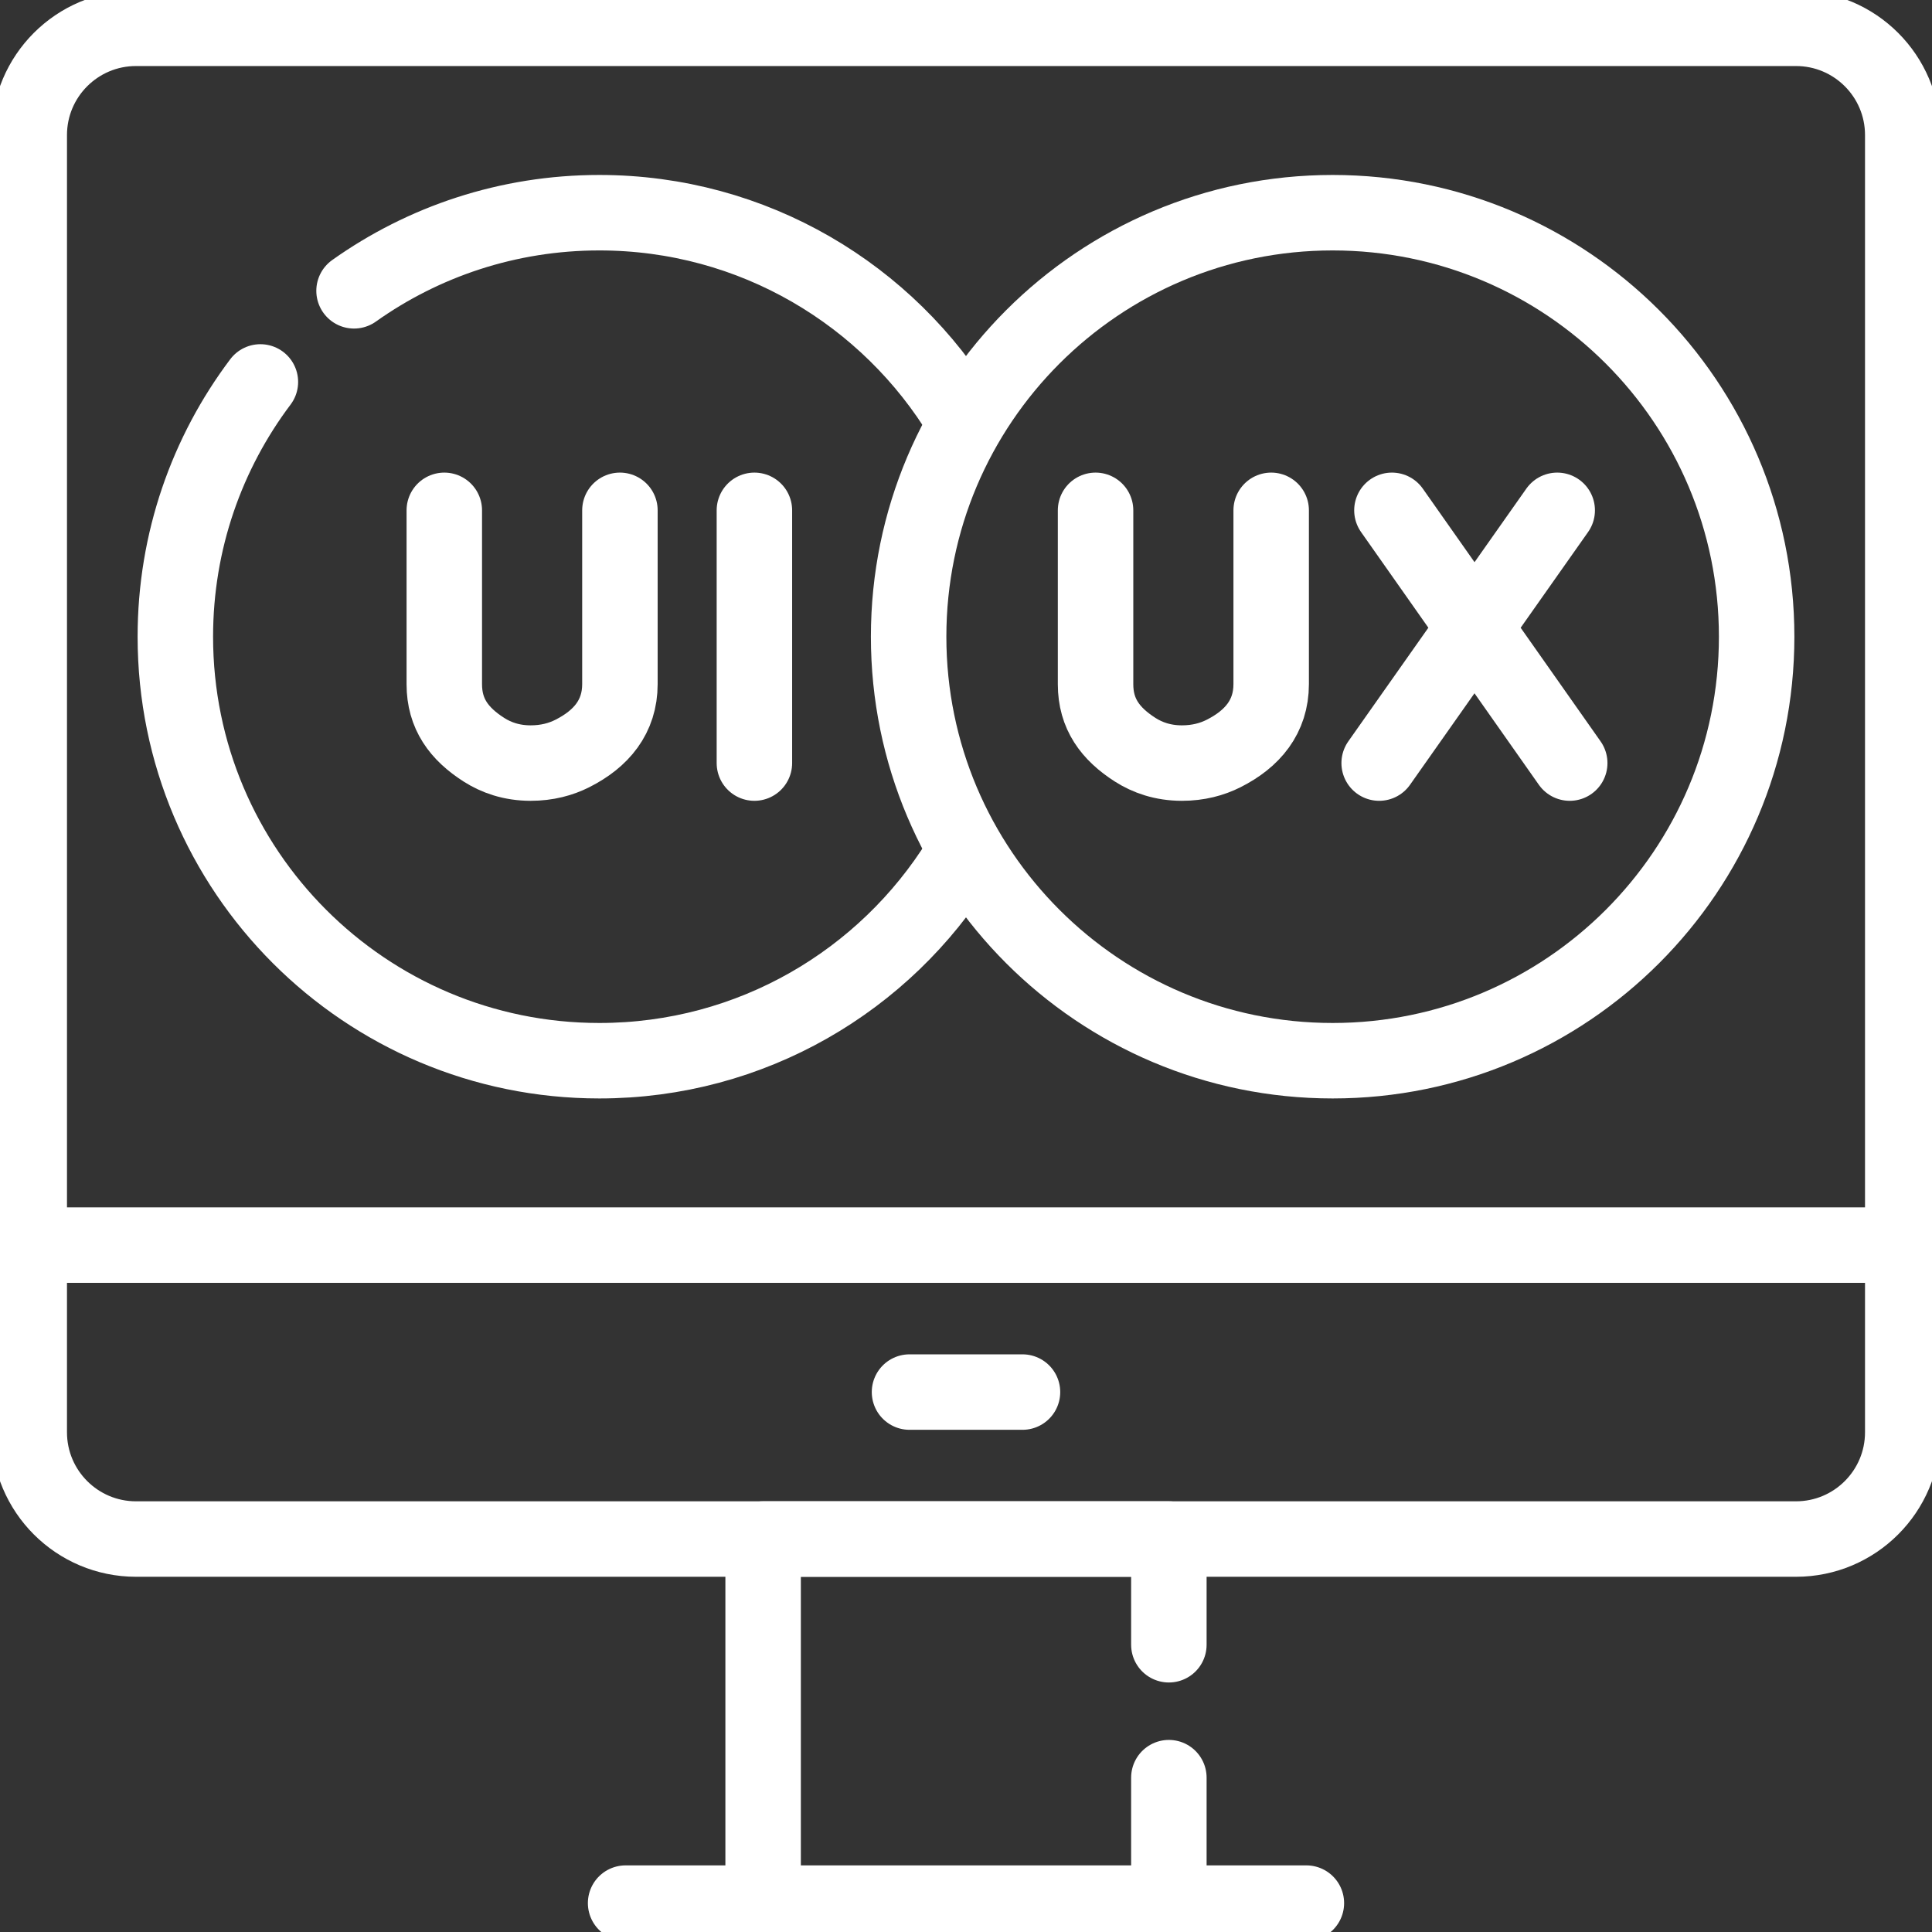 <svg width="512" height="512" viewBox="0 0 512 512" fill="none" xmlns="http://www.w3.org/2000/svg">
<rect x="0" y="0" width="512" height="512" fill="#333333" stroke="none"/>
<g clip-path="url(#clip0_325_220)">
<path d="M7.751 329.968H504.249L504.25 35.8C504.25 20.17 491.58 7.5 475.95 7.5H36.051C20.421 7.5 7.751 20.17 7.751 35.8V329.968ZM7.751 329.968L7.75 379.562C7.75 395.192 20.42 407.862 36.05 407.862H475.949C491.579 407.862 504.249 395.192 504.248 379.563V329.968H7.751Z" stroke="white" stroke-width="20" stroke-miterlimit="10" stroke-linecap="round" stroke-linejoin="round"/>
<path d="M309.762 471.098V504.5H202.235V407.861H309.762V435.876M165.794 504.345H346.203M241.029 368.914H270.971M254.348 227.951C234.525 259.857 199.16 281.1 158.834 281.1C96.775 281.1 46.468 230.792 46.468 168.734C46.468 143.394 54.856 120.014 69.006 101.217M93.826 77.07C112.176 64.032 134.61 56.367 158.834 56.367C199.689 56.367 235.451 78.17 255.12 110.776M199.924 135.244V202.222" stroke="white" stroke-width="20" stroke-miterlimit="10" stroke-linecap="round" stroke-linejoin="round"/>
<path d="M117.744 135.244V181.333C117.744 189.182 121.637 194.466 128.252 198.692C131.473 200.75 135.542 202.216 140.598 202.223C144.977 202.229 148.636 201.215 151.662 199.691C159.37 195.809 164.285 189.915 164.285 181.284V135.243" stroke="white" stroke-width="20" stroke-miterlimit="10" stroke-linecap="round" stroke-linejoin="round"/>
<path d="M353.163 281.1C415.221 281.1 465.529 230.792 465.529 168.734C465.529 106.675 415.221 56.367 353.163 56.367C291.105 56.367 240.796 106.675 240.796 168.734C240.796 230.792 291.105 281.1 353.163 281.1Z" stroke="white" stroke-width="20" stroke-miterlimit="10" stroke-linecap="round" stroke-linejoin="round"/>
<path d="M368.874 135.244L415.993 202.223M412.677 135.244L365.492 202.223M290.334 135.244V181.333C290.334 189.182 294.227 194.466 300.842 198.692C304.063 200.75 308.132 202.216 313.188 202.223C317.567 202.229 321.226 201.215 324.252 199.691C331.96 195.809 336.875 189.915 336.875 181.284V135.243" stroke="white" stroke-width="20" stroke-miterlimit="10" stroke-linecap="round" stroke-linejoin="round"/>
</g>
<defs>
<clipPath id="clip0_325_220">
<rect width="512" height="512" fill="white"/>
</clipPath>
</defs>
</svg>